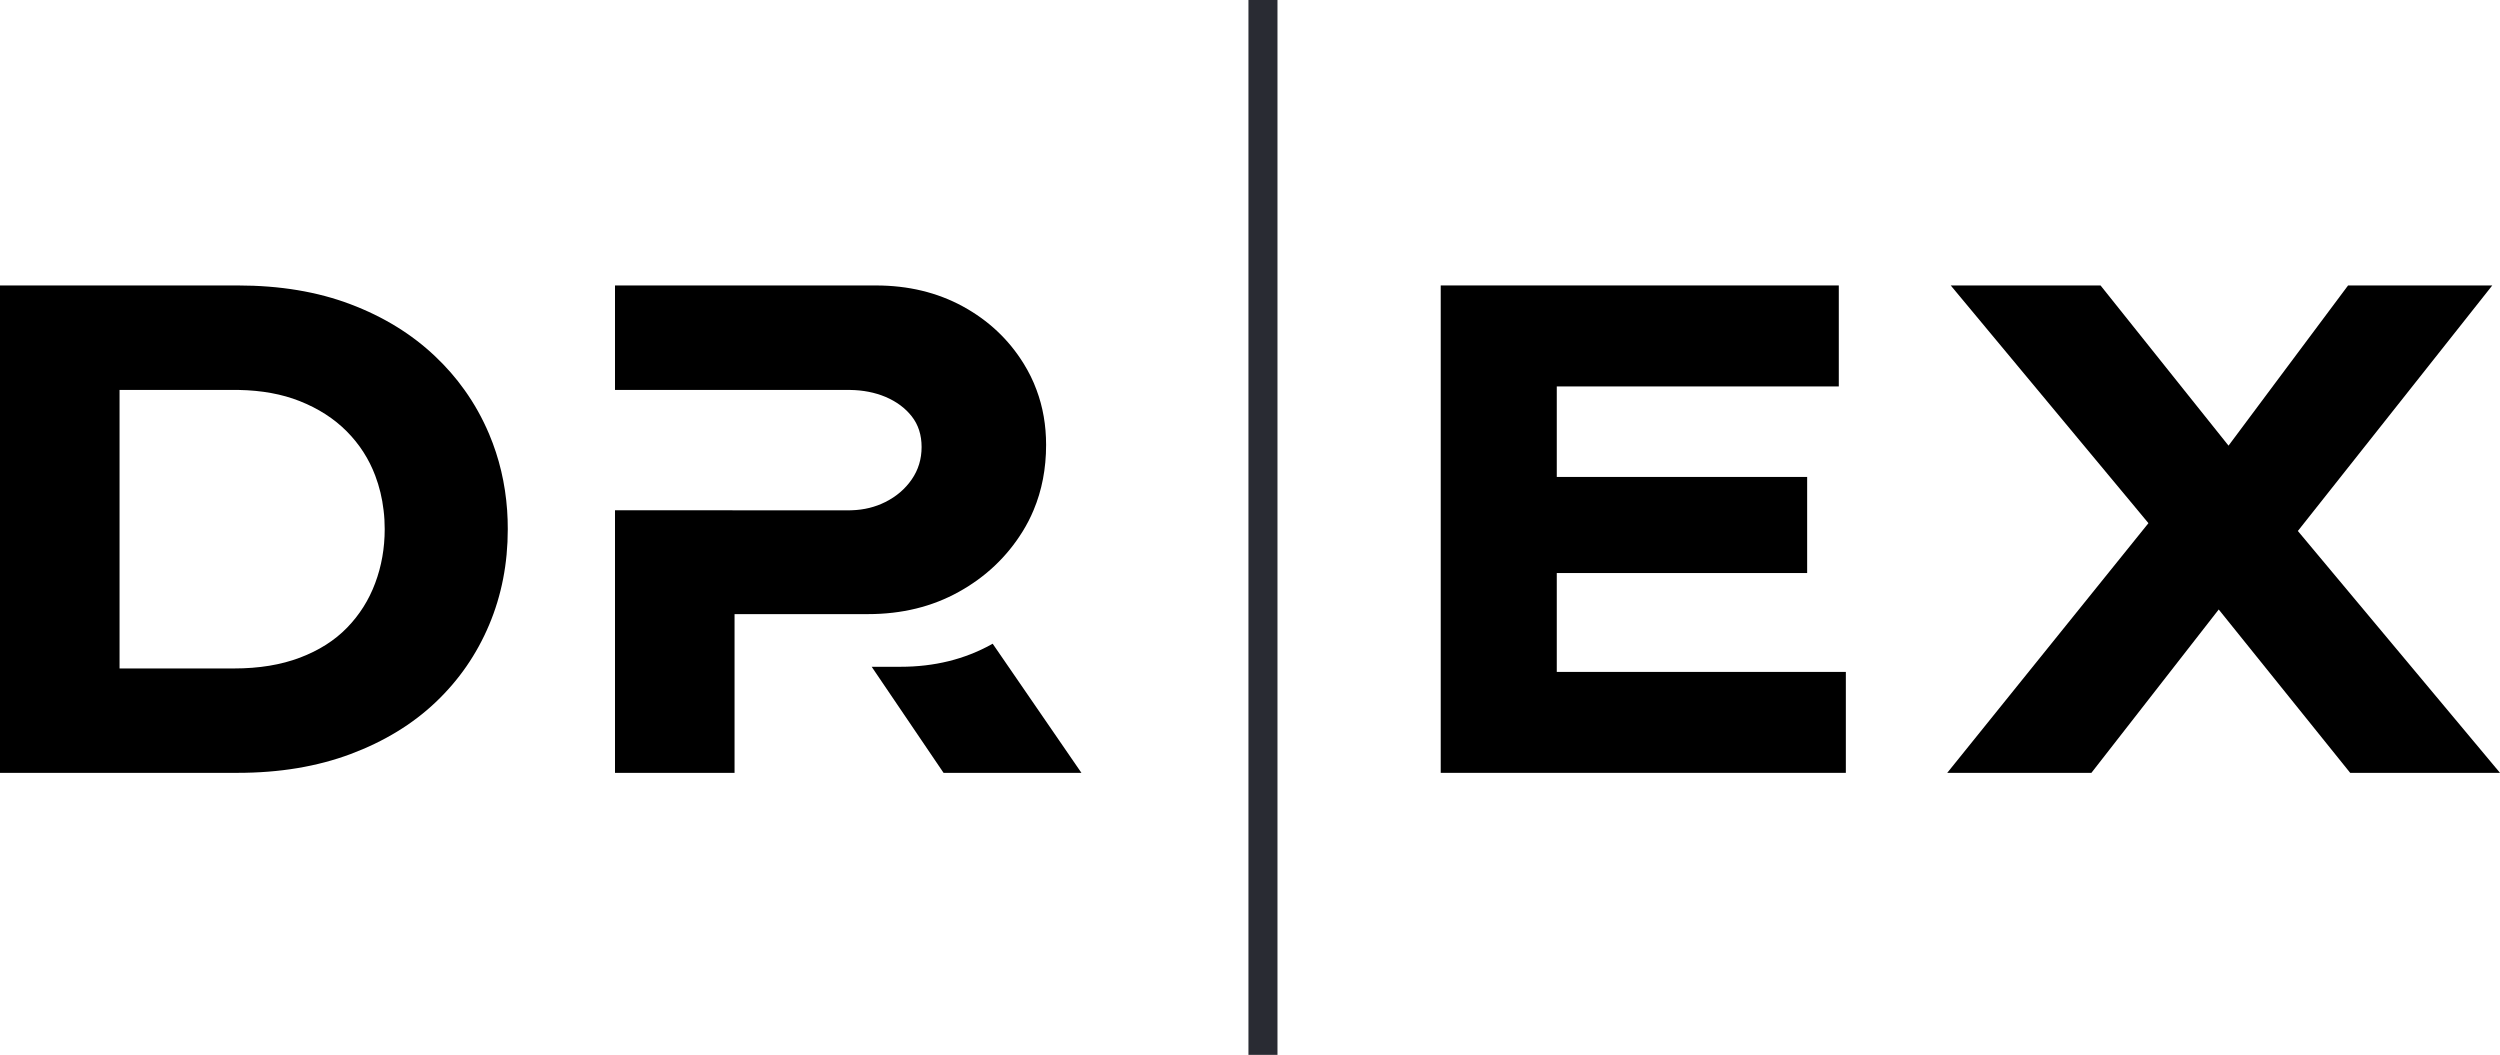 <svg version="1.1" class="icon icon-logo" xmlns="http://www.w3.org/2000/svg" xmlns:xlink="http://www.w3.org/1999/xlink" x="0px" y="0px" width="258.321px" height="109px" viewBox="1 0 258.321 109" enable-background="new 1 0 258.321 109" xml:space="preserve">
      <polygon class="st4" fill="#292B33" points="130,109 133,109 133,0 130,0 "></polygon>
    <path class="st3" d="M39.768,60.252c-0.651,1.75-1.624,3.288-2.904,4.604c-1.285,1.324-2.909,2.354-4.872,3.098
         c-1.963,0.744-4.225,1.116-6.794,1.116H13.353V40.293v-0.004h11.845c0.16,0,0.32,0,0.477,0.004c2.374,0.044,4.466,0.429,6.282,1.147
         c1.937,0.767,3.56,1.812,4.868,3.128c1.311,1.321,2.293,2.845,2.944,4.568c0.433,1.144,0.723,2.339,0.866,3.589
         c0.08,0.638,0.116,1.289,0.116,1.954C40.75,56.646,40.424,58.502,39.768,60.252 M51.542,44.856c-0.687-1.626-1.535-3.15-2.547-4.563
         c-0.879-1.237-1.882-2.384-3.012-3.456c-2.422-2.304-5.34-4.103-8.757-5.396c-3.417-1.298-7.303-1.945-11.662-1.945H1v9.805v0.992
         v39.564h24.563c4.31,0,8.2-0.646,11.662-1.94c3.462-1.298,6.397-3.084,8.793-5.361c2.4-2.276,4.238-4.94,5.523-7.988
         c1.285-3.044,1.927-6.339,1.927-9.889c0-0.66-0.021-1.312-0.066-1.954C53.206,49.951,52.585,47.329,51.542,44.856"></path>
    <polygon class="st5" points="161.859,59.211 187.73,59.211 187.73,49.282 161.859,49.282 161.859,39.93 191,39.93
         191,29.495 149.867,29.495 149.867,79.857 191.728,79.857 191.728,69.428 161.859,69.428 "></polygon>
    <polygon class="st5" points="238.434,54.865 240.129,52.725 249.975,40.293 258.522,29.496
         243.622,29.496 235.561,40.293 231.27,46.048 226.67,40.293 218.046,29.496 202.565,29.496 211.546,40.293 221.887,52.725
         222.994,54.059 202.204,79.857 217.101,79.857 230.257,62.977 243.841,79.857 259.321,79.857 "></polygon>
    <path class="st5" d="M103.431,66.592c-2.762,1.533-5.889,2.305-9.377,2.305h-2.985l7.428,10.961h14.245
         l-9.172-13.345C103.525,66.539,103.48,66.566,103.431,66.592"></path>
    <path class="st3" d="M106.656,54.931c0.441-0.708,0.821-1.444,1.138-2.206c0.865-2.051,1.298-4.303,1.298-6.752
         c0-2.025-0.326-3.917-0.986-5.68c-0.348-0.953-0.799-1.861-1.343-2.739c-1.548-2.494-3.646-4.461-6.286-5.901
         c-2.641-1.435-5.63-2.157-8.972-2.157H64.547v10.797h12.135v-0.005h11.987c0.058,0,0.116,0,0.174,0.005
         c1.338,0.018,2.552,0.257,3.645,0.713c1.138,0.483,2.043,1.152,2.722,2.016c0.678,0.864,1.017,1.919,1.017,3.168
         c0,1.246-0.338,2.361-1.017,3.345c-0.679,0.984-1.583,1.764-2.722,2.335c-1.049,0.527-2.204,0.815-3.471,0.855
         c-0.116,0.009-0.232,0.009-0.348,0.009H76.682v-0.009H64.547v27.132H76.9V63.455h13.803c3.488,0,6.616-0.766,9.377-2.303
         C102.842,59.619,105.032,57.545,106.656,54.931"></path>
   </svg>